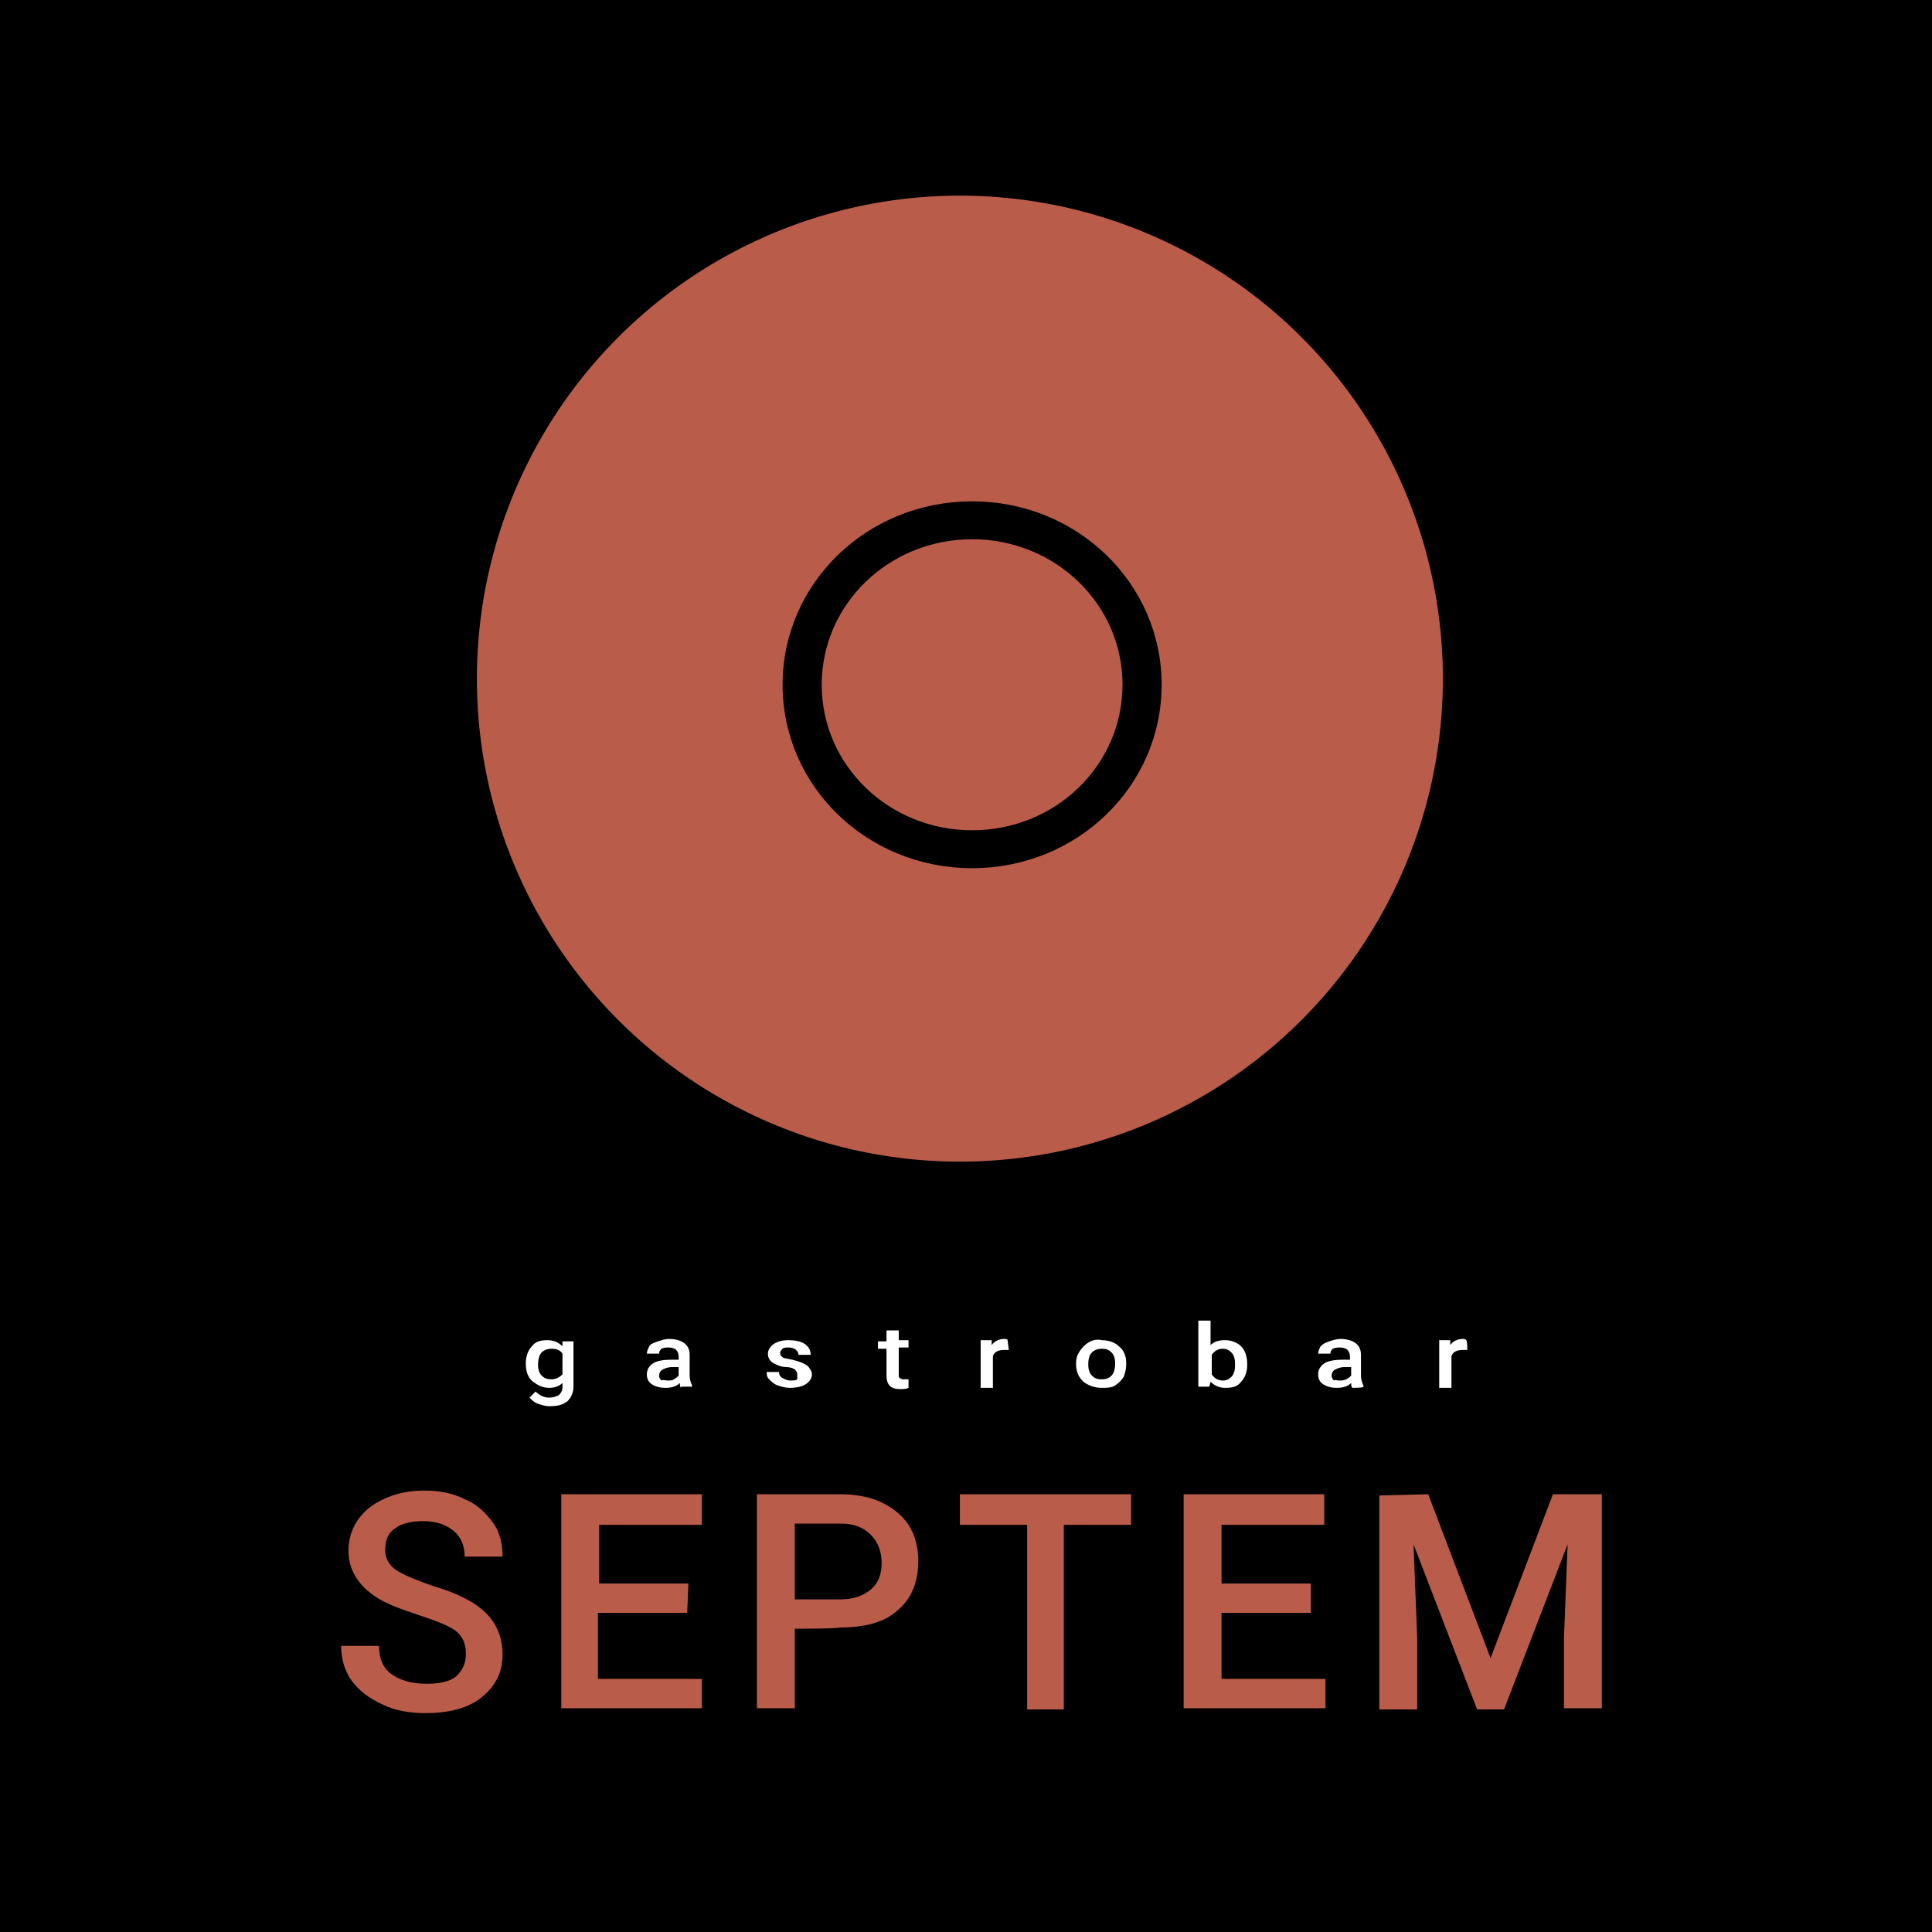 <?xml version="1.0" encoding="utf-8"?>
<!-- Generator: Adobe Illustrator 22.1.0, SVG Export Plug-In . SVG Version: 6.00 Build 0)  -->
<svg version="1.1" id="Layer_1" xmlns="http://www.w3.org/2000/svg" xmlns:xlink="http://www.w3.org/1999/xlink" x="0px" y="0px"
	 viewBox="0 0 158 158" style="enable-background:new 0 0 158 158;" xml:space="preserve">
<style type="text/css">
	.st0{fill:#BA5C4A;}
	.st1{fill:#FFFFFF;}
</style>
<g>
	<path d="M0,0h158v158H0V0z"/>
	<path class="st0" d="M38.1,135.2c0-0.8-0.3-1.4-0.8-1.8c-0.5-0.4-1.5-0.8-3-1.3s-2.6-0.9-3.4-1.4c-1.6-1-2.4-2.3-2.4-3.9
		c0-1.4,0.6-2.6,1.7-3.5c1.2-0.9,2.7-1.4,4.5-1.4c1.2,0,2.3,0.2,3.3,0.7c1,0.4,1.7,1.1,2.3,1.9s0.8,1.8,0.8,2.8h-3.1
		c0-0.9-0.3-1.6-0.9-2.1c-0.6-0.5-1.4-0.8-2.5-0.8c-1,0-1.8,0.2-2.3,0.6c-0.6,0.4-0.8,1-0.8,1.8c0,0.6,0.3,1.2,0.9,1.6
		c0.6,0.4,1.6,0.8,3,1.3c1.4,0.4,2.5,0.9,3.3,1.4c0.8,0.5,1.4,1.1,1.8,1.8c0.4,0.7,0.6,1.5,0.6,2.4c0,1.5-0.6,2.6-1.7,3.5
		c-1.1,0.9-2.7,1.3-4.6,1.3c-1.3,0-2.5-0.2-3.5-0.7c-1.1-0.5-1.9-1.1-2.5-1.9c-0.6-0.8-0.9-1.8-0.9-2.9h3.1c0,1,0.3,1.8,1,2.3
		c0.7,0.5,1.6,0.8,2.9,0.8c1.1,0,1.9-0.2,2.4-0.6C37.9,136.5,38.1,136,38.1,135.2z M56.2,131.9h-7.3v5.4h8.5v2.4H45.9v-17.5h11.5
		v2.5h-8.4v4.8h7.3L56.2,131.9L56.2,131.9z M65,133.2v6.5h-3.1v-17.5h6.8c2,0,3.5,0.5,4.7,1.5c1.2,1,1.7,2.4,1.7,4
		c0,1.7-0.6,3.1-1.7,4c-1.1,1-2.7,1.4-4.8,1.4C68.6,133.2,65,133.2,65,133.2z M65,130.8h3.7c1.1,0,1.9-0.3,2.5-0.8
		c0.6-0.5,0.9-1.2,0.9-2.2c0-0.9-0.3-1.7-0.9-2.3c-0.6-0.6-1.4-0.9-2.4-0.9H65C65,124.7,65,130.8,65,130.8z M92.5,124.7H87v15.1h-3
		v-15.1h-5.5v-2.5h14C92.5,122.2,92.5,124.7,92.5,124.7z M107.2,131.9h-7.3v5.4h8.5v2.4H96.8v-17.5h11.5v2.5h-8.4v4.8h7.3V131.9z
		 M116.8,122.2l5.1,13.4l5.1-13.4h4v17.5h-3.1V134l0.3-7.7l-5.2,13.5h-2.2l-5.2-13.5l0.3,7.7v5.8h-3.1v-17.5L116.8,122.2
		L116.8,122.2z"/>
	<path class="st1" d="M43,111.5c0-0.6,0.2-1.1,0.5-1.4c0.3-0.4,0.7-0.5,1.3-0.5c0.5,0,0.9,0.2,1.2,0.5l0-0.4h0.9v3.7
		c0,0.5-0.2,0.9-0.5,1.2c-0.4,0.3-0.8,0.4-1.5,0.4c-0.3,0-0.6-0.1-0.9-0.2c-0.3-0.1-0.5-0.3-0.7-0.5l0.5-0.5
		c0.3,0.3,0.7,0.5,1.1,0.5c0.3,0,0.6-0.1,0.8-0.2c0.2-0.2,0.3-0.4,0.3-0.7v-0.3c-0.3,0.3-0.7,0.4-1.1,0.4c-0.5,0-0.9-0.2-1.3-0.5
		C43.2,112.7,43,112.2,43,111.5z M44,111.6c0,0.4,0.1,0.7,0.3,0.9c0.2,0.2,0.4,0.3,0.8,0.3c0.4,0,0.7-0.2,0.9-0.4v-1.7
		c-0.2-0.3-0.5-0.4-0.9-0.4c-0.3,0-0.6,0.1-0.8,0.3C44.1,110.8,44,111.2,44,111.6L44,111.6z M55.7,113.5c-0.1-0.1-0.1-0.2-0.1-0.4
		c-0.3,0.3-0.7,0.4-1.2,0.4c-0.4,0-0.8-0.1-1.1-0.3c-0.3-0.2-0.4-0.5-0.4-0.8c0-0.4,0.2-0.7,0.5-0.9s0.8-0.3,1.5-0.3h0.6v-0.3
		c0-0.2-0.1-0.4-0.2-0.5s-0.3-0.2-0.6-0.2c-0.2,0-0.4,0-0.6,0.1c-0.1,0.1-0.2,0.2-0.2,0.4h-1c0-0.2,0.1-0.4,0.2-0.6s0.4-0.3,0.7-0.4
		c0.3-0.1,0.6-0.2,0.9-0.2c0.5,0,0.9,0.1,1.2,0.3c0.3,0.2,0.5,0.5,0.5,1v1.7c0,0.3,0.1,0.6,0.2,0.8v0.1H55.7L55.7,113.5z
		 M54.6,112.9c0.2,0,0.4,0,0.5-0.1c0.2-0.1,0.3-0.2,0.4-0.3v-0.7H55c-0.4,0-0.6,0.1-0.8,0.2c-0.2,0.1-0.3,0.3-0.3,0.5
		c0,0.2,0.1,0.3,0.2,0.4C54.2,112.8,54.4,112.9,54.6,112.9z M65.2,112.4c0-0.2-0.1-0.3-0.2-0.4c-0.1-0.1-0.4-0.2-0.7-0.2
		c-0.3,0-0.6-0.1-0.8-0.2c-0.5-0.2-0.7-0.5-0.7-0.9c0-0.3,0.2-0.6,0.5-0.8s0.7-0.3,1.2-0.3c0.5,0,1,0.1,1.3,0.3
		c0.3,0.2,0.5,0.5,0.5,0.9h-1c0-0.2-0.1-0.3-0.2-0.4c-0.1-0.1-0.3-0.2-0.6-0.2c-0.2,0-0.4,0-0.5,0.1c-0.1,0.1-0.2,0.2-0.2,0.4
		c0,0.1,0.1,0.2,0.2,0.3c0.1,0.1,0.4,0.1,0.8,0.2c0.4,0.1,0.7,0.2,0.9,0.3c0.2,0.1,0.4,0.2,0.5,0.4c0.1,0.1,0.2,0.3,0.2,0.5
		c0,0.3-0.2,0.6-0.5,0.8c-0.3,0.2-0.8,0.3-1.3,0.3c-0.4,0-0.7-0.1-1-0.2c-0.3-0.1-0.5-0.3-0.7-0.5c-0.2-0.2-0.2-0.4-0.2-0.6h1
		c0,0.2,0.1,0.4,0.3,0.5c0.2,0.1,0.4,0.2,0.6,0.2c0.3,0,0.5,0,0.6-0.1C65.2,112.7,65.2,112.6,65.2,112.4L65.2,112.4z M73.5,108.7
		v0.9h0.8v0.6h-0.8v2.2c0,0.1,0,0.3,0.1,0.3c0.1,0.1,0.2,0.1,0.4,0.1c0.1,0,0.2,0,0.3,0v0.7c-0.2,0.1-0.4,0.1-0.7,0.1
		c-0.8,0-1.1-0.4-1.1-1.1v-2.2h-0.7v-0.6h0.7v-0.9H73.5L73.5,108.7z M82.5,110.4c-0.1,0-0.3,0-0.4,0c-0.5,0-0.8,0.2-0.9,0.5v2.6h-1
		v-3.9h0.9l0,0.4c0.2-0.3,0.6-0.5,1-0.5c0.1,0,0.3,0,0.3,0.1L82.5,110.4L82.5,110.4z M88,111.5c0-0.4,0.1-0.7,0.3-1s0.4-0.5,0.7-0.7
		c0.3-0.2,0.7-0.3,1.1-0.2c0.6,0,1.1,0.2,1.4,0.5c0.4,0.3,0.6,0.8,0.6,1.3l0,0.2c0,0.4-0.1,0.7-0.2,1c-0.2,0.3-0.4,0.5-0.7,0.7
		s-0.7,0.2-1.1,0.2c-0.6,0-1.1-0.2-1.5-0.5C88.2,112.6,88,112.2,88,111.5C88,111.6,88,111.5,88,111.5z M89,111.6
		c0,0.4,0.1,0.7,0.3,0.9s0.4,0.3,0.8,0.3s0.6-0.1,0.8-0.3c0.2-0.2,0.3-0.6,0.3-1c0-0.4-0.1-0.7-0.3-0.9c-0.2-0.2-0.4-0.3-0.8-0.3
		c-0.3,0-0.6,0.1-0.8,0.3C89.1,110.8,89,111.1,89,111.6z M102,111.6c0,0.6-0.2,1.1-0.5,1.4c-0.3,0.4-0.7,0.5-1.3,0.5
		c-0.5,0-0.9-0.2-1.2-0.5l-0.1,0.4h-0.9V108h1v2c0.3-0.3,0.7-0.4,1.2-0.4c0.5,0,1,0.2,1.3,0.5S102,110.9,102,111.6L102,111.6
		L102,111.6z M101,111.5c0-0.4-0.1-0.7-0.3-0.9c-0.2-0.2-0.4-0.3-0.7-0.3c-0.4,0-0.7,0.2-0.9,0.5v1.6c0.2,0.3,0.5,0.5,0.9,0.5
		c0.3,0,0.5-0.1,0.7-0.3c0.2-0.2,0.3-0.5,0.3-0.9L101,111.5L101,111.5z M110.6,113.5c-0.1-0.1-0.1-0.2-0.1-0.4
		c-0.3,0.3-0.7,0.4-1.2,0.4c-0.4,0-0.8-0.1-1.1-0.3c-0.3-0.2-0.4-0.5-0.4-0.8c0-0.4,0.2-0.7,0.5-0.9s0.8-0.3,1.5-0.3h0.6v-0.3
		c0-0.2-0.1-0.4-0.2-0.5c-0.1-0.1-0.3-0.2-0.6-0.2c-0.2,0-0.4,0-0.6,0.1c-0.1,0.1-0.2,0.2-0.2,0.4h-1c0-0.2,0.1-0.4,0.2-0.6
		c0.2-0.2,0.4-0.3,0.7-0.4c0.3-0.1,0.6-0.2,0.9-0.2c0.5,0,0.9,0.1,1.2,0.3c0.3,0.2,0.5,0.5,0.5,1v1.7c0,0.3,0.1,0.6,0.2,0.8v0.1
		C111.6,113.5,110.6,113.5,110.6,113.5z M109.5,112.9c0.2,0,0.4,0,0.6-0.1c0.2-0.1,0.3-0.2,0.4-0.3v-0.7h-0.5
		c-0.4,0-0.6,0.1-0.8,0.2c-0.2,0.1-0.3,0.3-0.3,0.5c0,0.2,0.1,0.3,0.2,0.4C109.2,112.8,109.3,112.9,109.5,112.9z M120,110.4
		c-0.1,0-0.3,0-0.4,0c-0.5,0-0.8,0.2-0.9,0.5v2.6h-1v-3.9h0.9l0,0.4c0.2-0.3,0.6-0.5,1-0.5c0.1,0,0.3,0,0.3,0.1
		C120,109.6,120,110.4,120,110.4z"/>
	<circle class="st0" cx="78.5" cy="55.5" r="39.5"/>
	<path d="M79.5,67.9c6.8,0,12.3-5.3,12.3-11.9s-5.5-11.9-12.3-11.9S67.2,49.4,67.2,56S72.7,67.9,79.5,67.9z M79.5,71
		C70.9,71,64,64.3,64,56s6.9-15,15.5-15S95,47.7,95,56S88.1,71,79.5,71z"/>
</g>
</svg>
